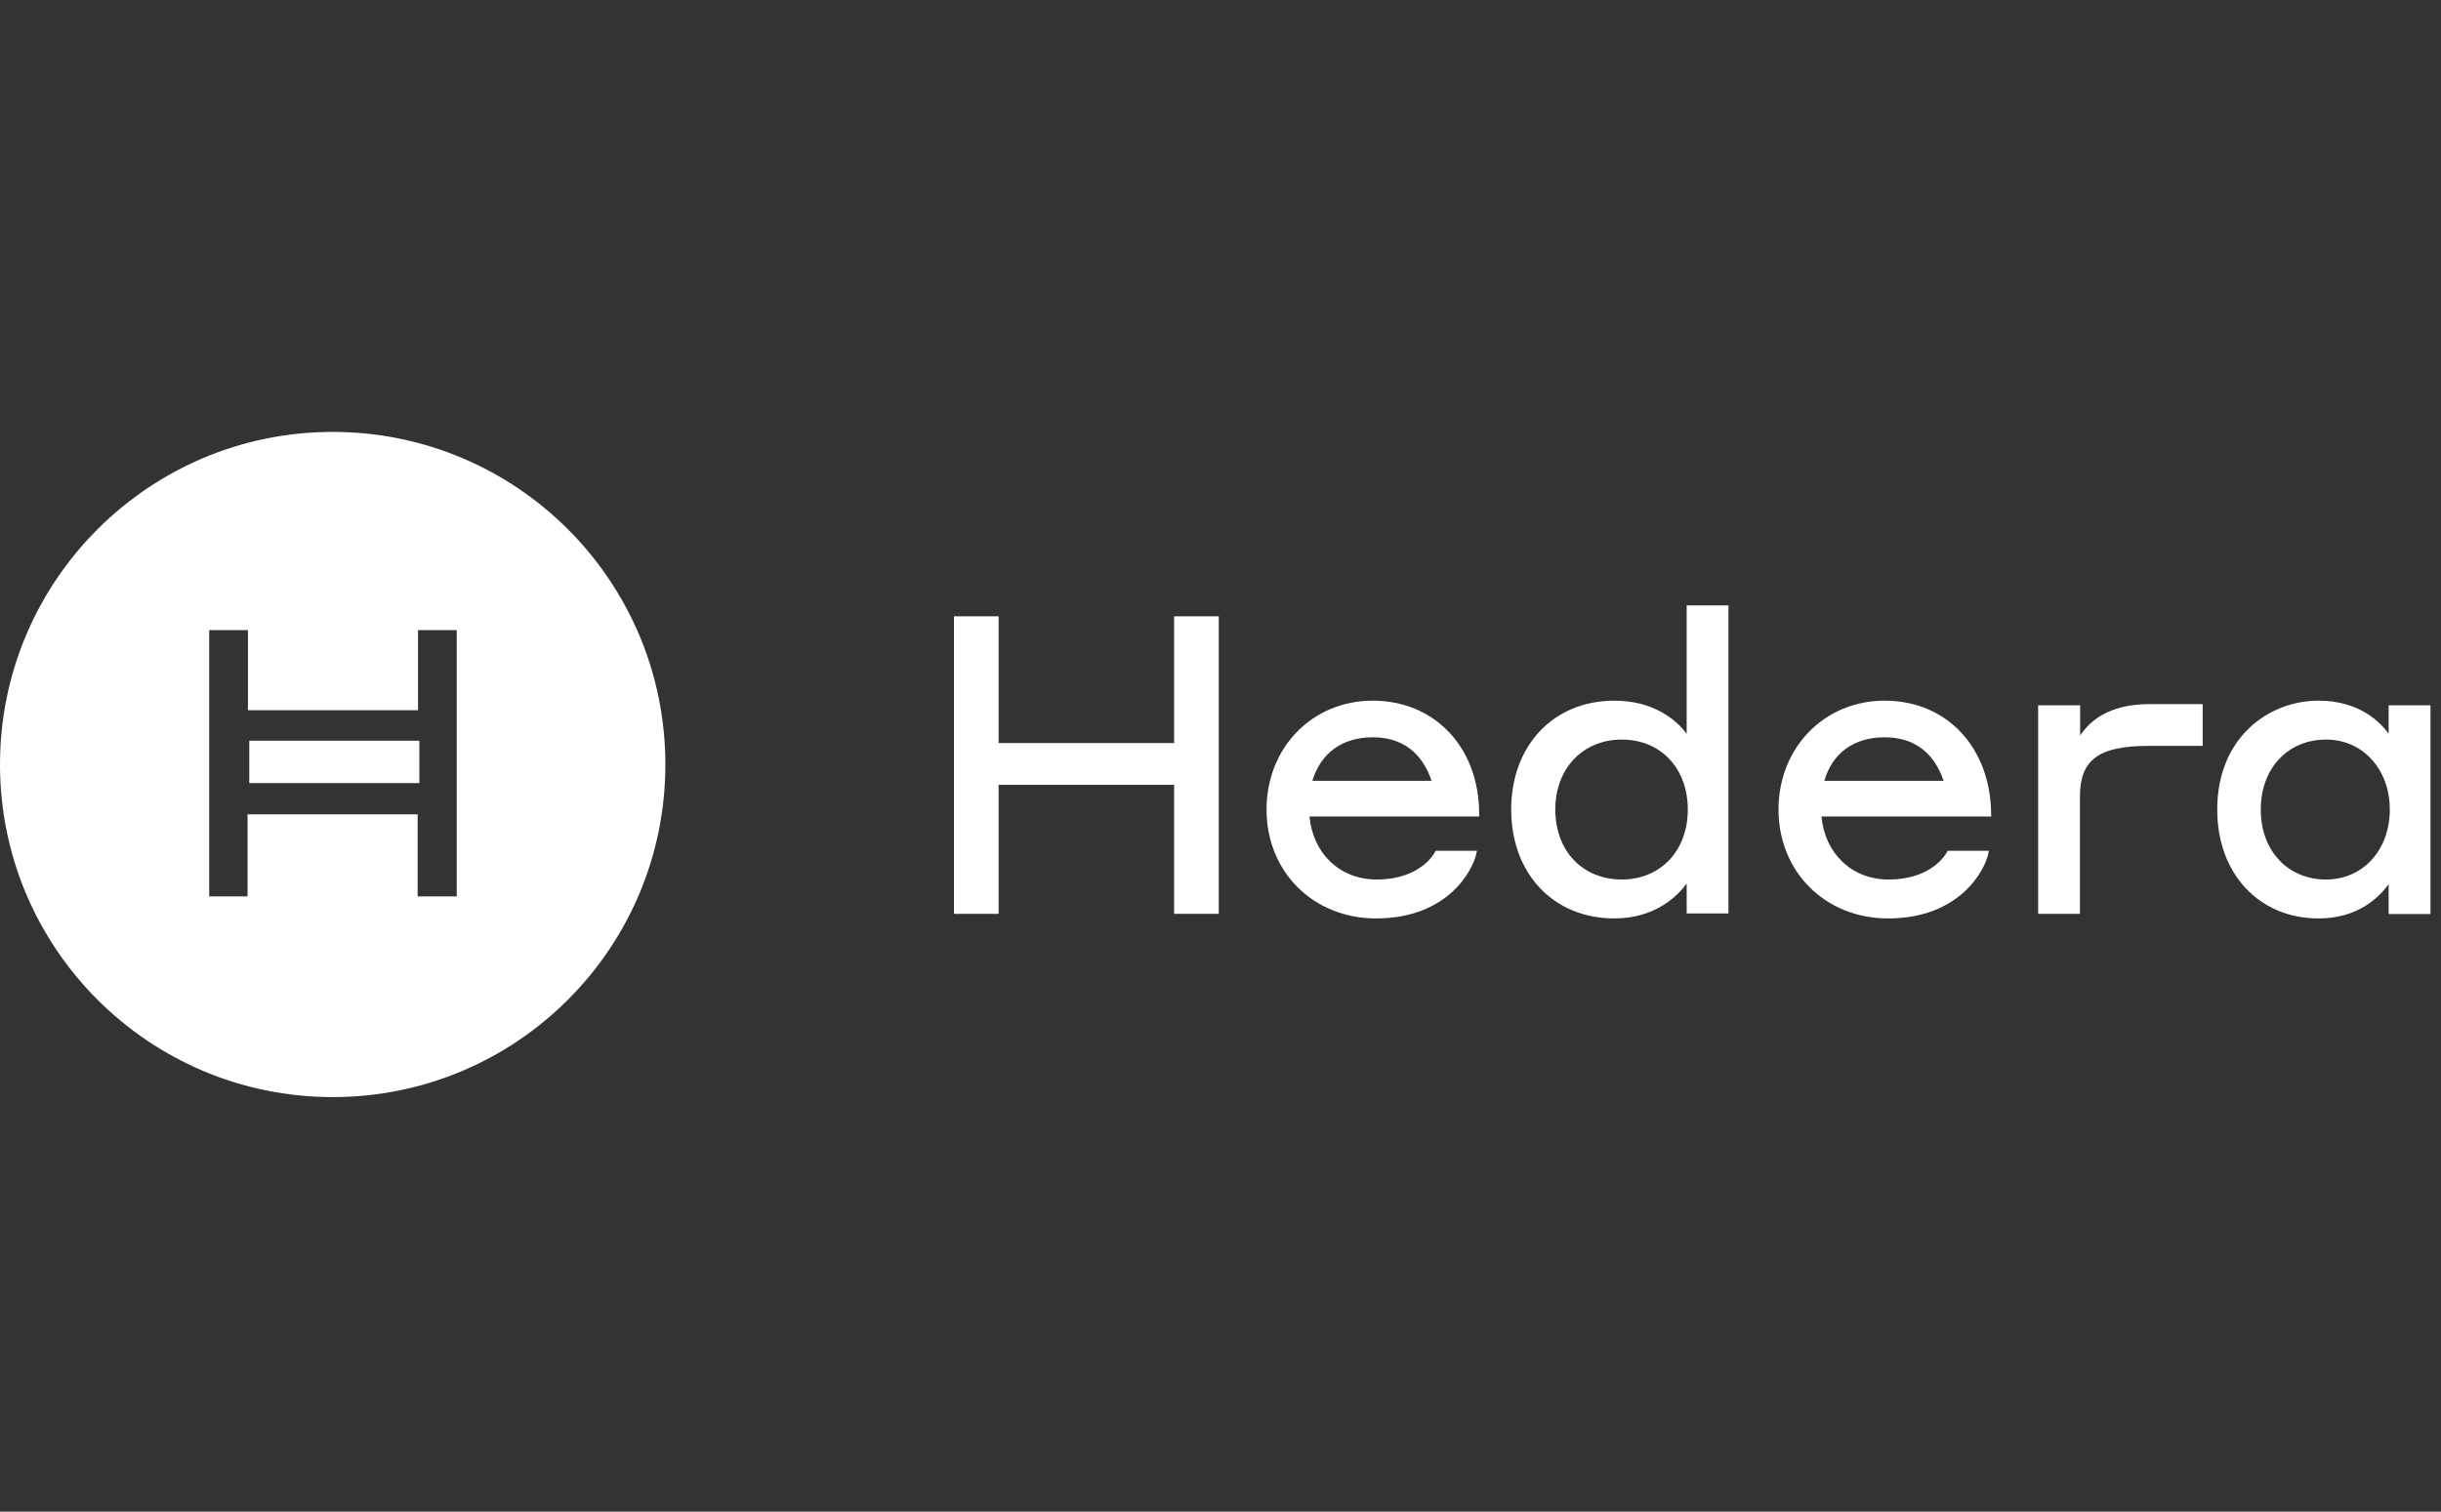 <svg width="113" height="70" viewBox="0 0 113 70" fill="none" xmlns="http://www.w3.org/2000/svg">
<rect x="0" y="0" width="113" height="70" fill="#333333" stroke="none"/>
<path fill-rule="evenodd" clip-rule="evenodd" d="M11.54 36.262H19.413V34.3H11.54V36.262Z" fill="white"/>
<path fill-rule="evenodd" clip-rule="evenodd" d="M21.127 41.508H19.334V37.709H11.46V41.508H9.685V29.178H11.478V32.889H19.351V29.178H21.144V41.499H21.127V41.508ZM15.401 20C6.897 20 0 26.897 0 35.401C0 43.905 6.897 50.802 15.401 50.802C23.905 50.802 30.802 43.914 30.802 35.401C30.802 26.888 23.905 20 15.401 20Z" fill="white"/>
<path fill-rule="evenodd" clip-rule="evenodd" d="M54.352 34.407H46.23V28.539H44.162V42.316H46.23V36.342H54.352V42.316H56.42V28.539H54.352V34.407Z" fill="white"/>
<path fill-rule="evenodd" clip-rule="evenodd" d="M63.54 32.445C60.752 32.445 58.631 34.62 58.631 37.487C58.631 40.381 60.806 42.529 63.7 42.529C67.019 42.529 68.182 40.301 68.342 39.529L68.369 39.396H66.46L66.433 39.449C66.407 39.502 65.768 40.727 63.726 40.727C62.031 40.727 60.779 39.529 60.619 37.807H68.475V37.7C68.475 34.62 66.433 32.445 63.54 32.445ZM63.54 34.141C64.898 34.141 65.821 34.833 66.274 36.156H60.752C61.143 34.86 62.155 34.141 63.54 34.141Z" fill="white"/>
<path fill-rule="evenodd" clip-rule="evenodd" d="M78.08 33.981C77.6 33.315 76.517 32.445 74.733 32.445C71.919 32.445 69.957 34.514 69.957 37.487C69.957 40.461 71.919 42.529 74.733 42.529C76.642 42.529 77.68 41.464 78.08 40.914V42.298H80.015V28.034H78.08V33.981ZM75.079 40.727C73.251 40.727 71.999 39.396 71.999 37.487C71.999 35.579 73.277 34.247 75.079 34.247C76.881 34.247 78.133 35.579 78.133 37.487C78.133 39.396 76.864 40.727 75.079 40.727Z" fill="white"/>
<path fill-rule="evenodd" clip-rule="evenodd" d="M87.241 32.445C84.453 32.445 82.332 34.62 82.332 37.487C82.332 40.381 84.507 42.529 87.4 42.529C90.72 42.529 91.883 40.301 92.043 39.529L92.07 39.396H90.161L90.134 39.449C90.108 39.502 89.469 40.727 87.427 40.727C85.731 40.727 84.48 39.529 84.32 37.807H92.176V37.7C92.149 34.62 90.134 32.445 87.241 32.445ZM87.241 34.141C88.599 34.141 89.522 34.833 89.975 36.156H84.453C84.826 34.86 85.838 34.141 87.241 34.141Z" fill="white"/>
<path fill-rule="evenodd" clip-rule="evenodd" d="M96.295 34.061V32.658H94.351V42.316H96.286V36.875C96.286 35.179 97.165 34.54 99.446 34.54H101.967V32.605H99.499C97.564 32.605 96.694 33.448 96.295 34.061Z" fill="white"/>
<path fill-rule="evenodd" clip-rule="evenodd" d="M110.576 33.981C110.204 33.448 109.218 32.445 107.336 32.445C105.002 32.445 102.641 34.167 102.641 37.487C102.641 40.461 104.576 42.529 107.336 42.529C109.138 42.529 110.124 41.571 110.576 40.94V42.325H112.512V32.658H110.576V33.981ZM110.63 37.487C110.63 39.369 109.378 40.727 107.683 40.727C105.907 40.727 104.656 39.396 104.656 37.487C104.656 35.579 105.907 34.247 107.683 34.247C109.378 34.247 110.63 35.623 110.63 37.487Z" fill="white"/>
</svg>
